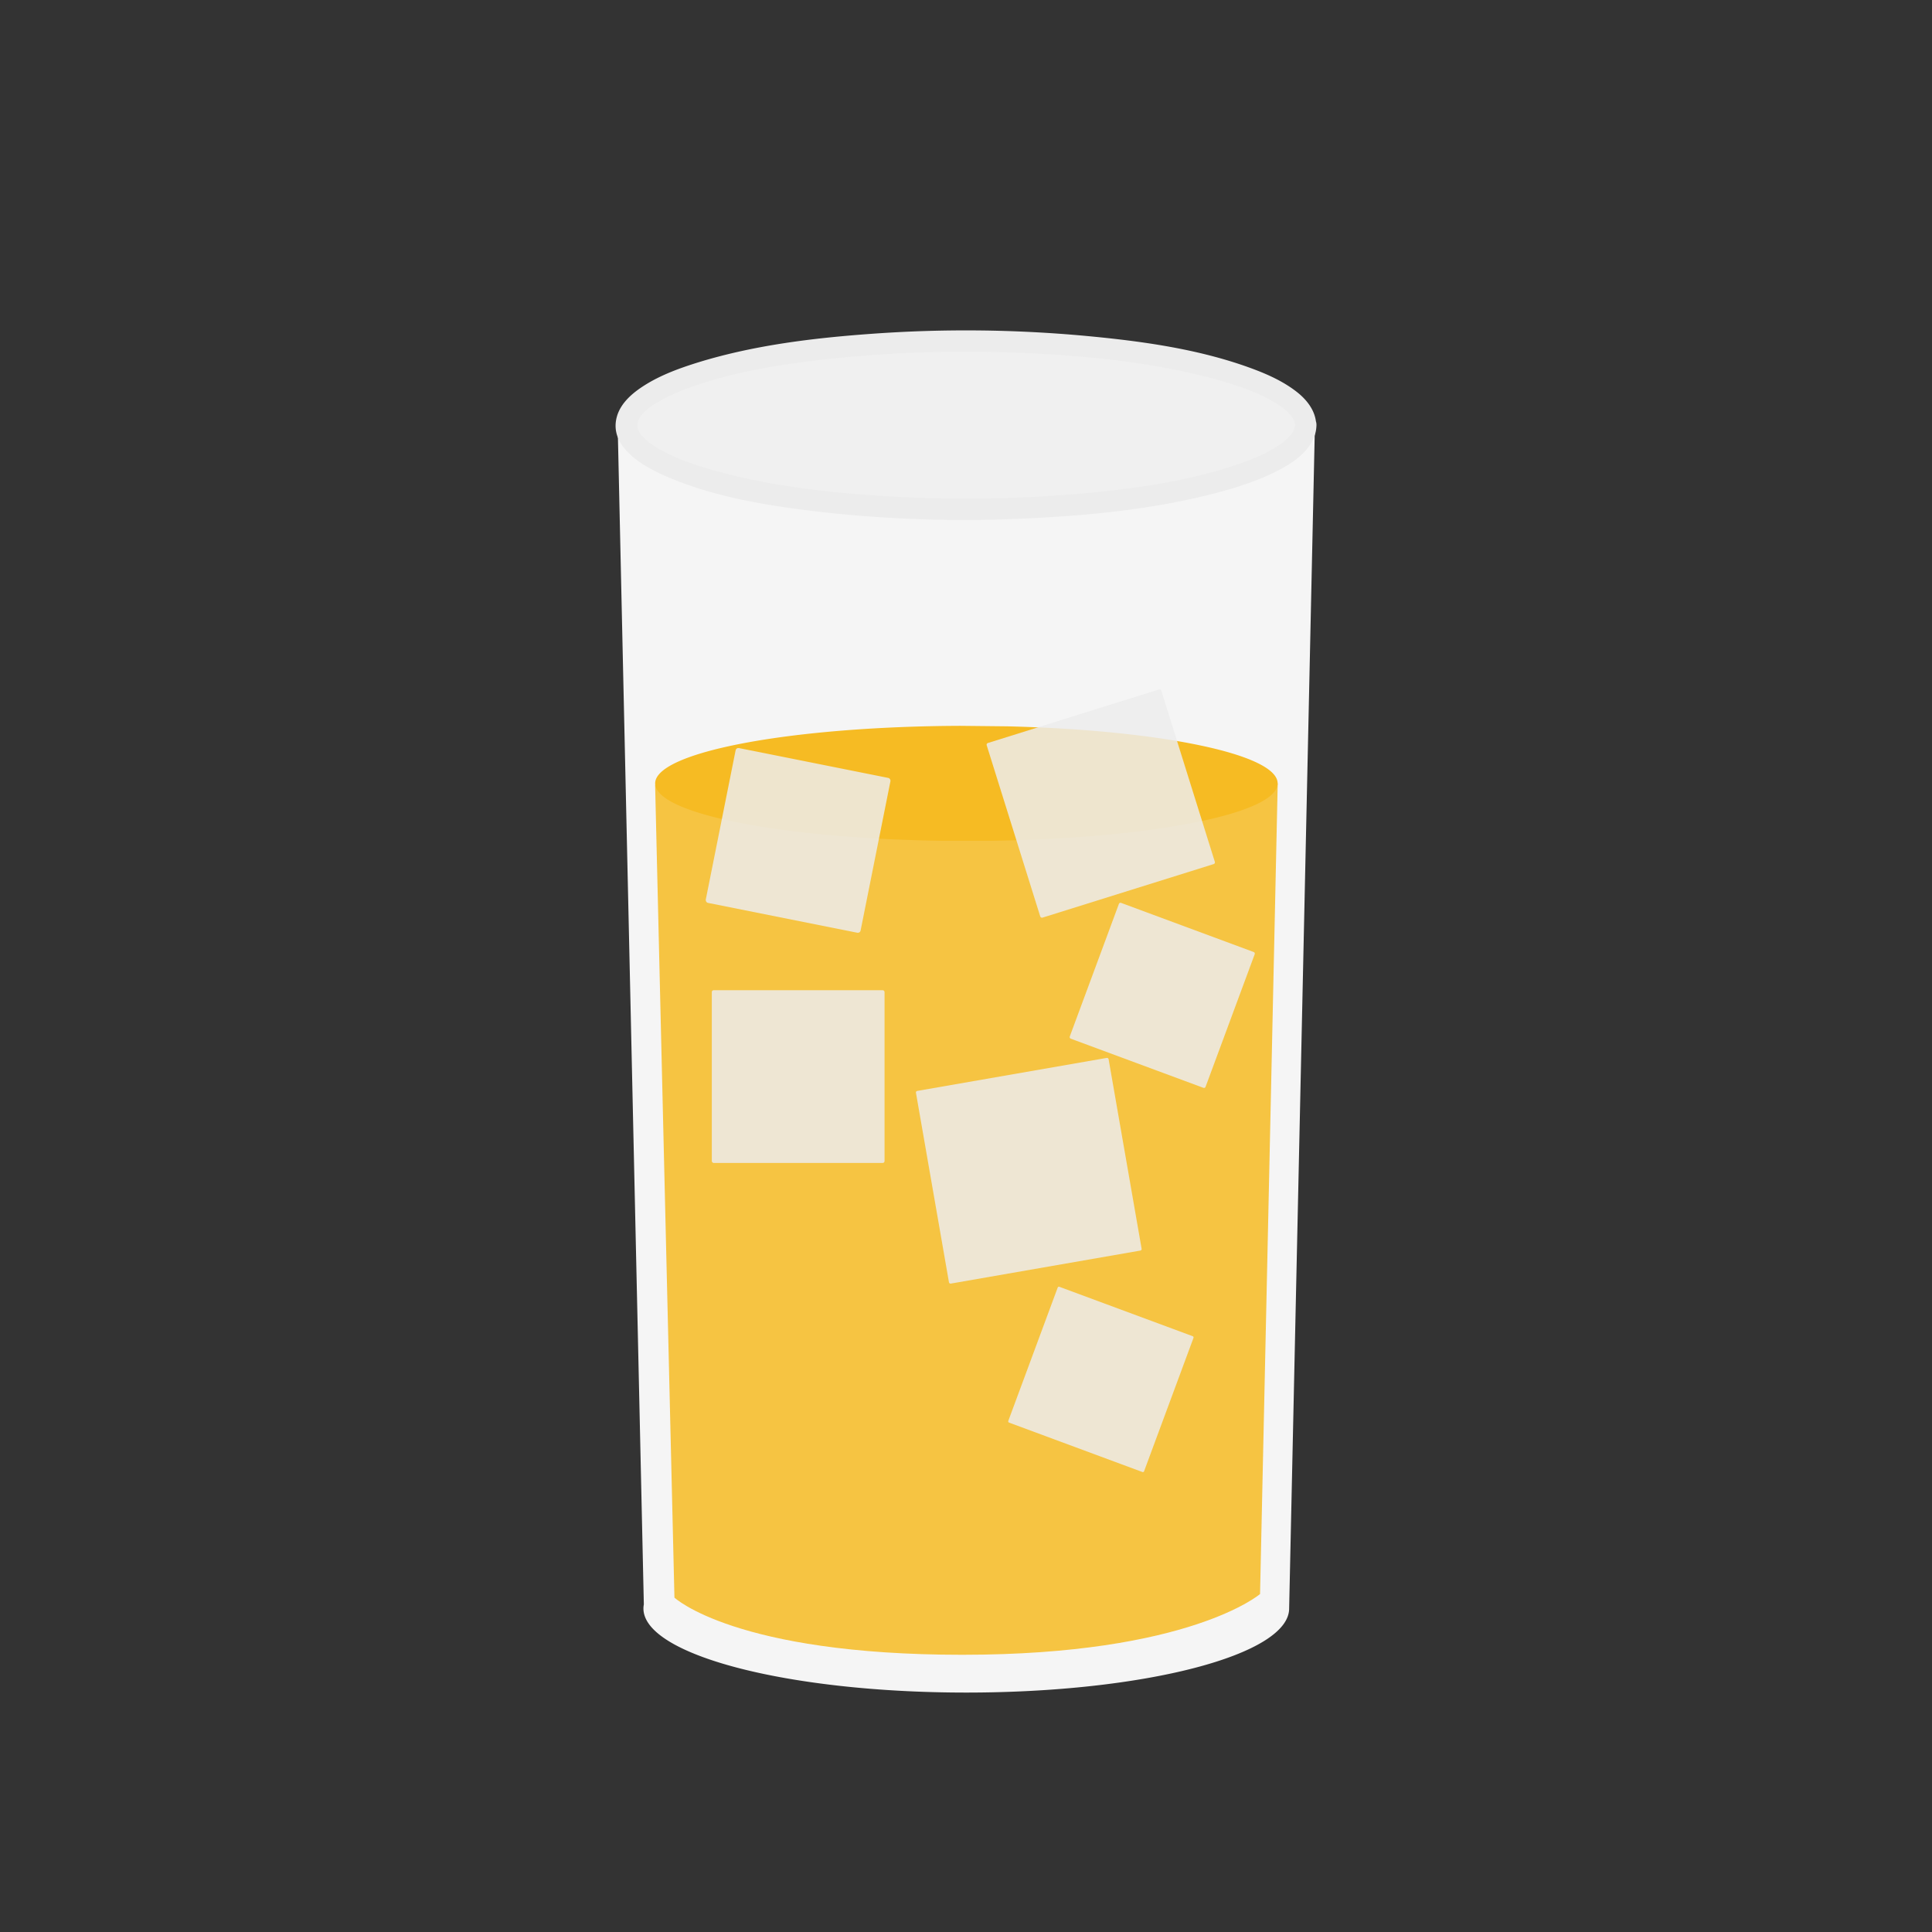 <svg id="Calque_1" data-name="Calque 1" xmlns="http://www.w3.org/2000/svg" viewBox="0 0 1000 1000"><rect x="0" y="0" width="1000" height="1000" fill="#333333" stroke="none"/><defs><style>.cls-6{fill:#ececec;opacity:.85}</style></defs><path d="M319.7 220.1l13.55 610.34a11.52 11.52 0 00-.21 2.11c0 24 74.82 43.52 167.11 43.52s167.11-19.49 167.11-43.52L680.6 220.1H319.7" fill="#f5f5f5"/><path d="M675.8 220c0 24-78.69 43.52-175.77 43.52S324.27 244 324.27 220 403 176.47 500 176.47 675.8 196 675.8 220" fill="#f0f0f0"/><path d="M670.28 220c0 .92-.43 1.75 0 .38a18.83 18.83 0 00-.46 1.83c-.13.53 0 .34.08.15s.11-.41-.29.33-.68 1.2-1 1.78c-.18.27-.37.51-.55.76.44-.62.58-.67.06-.11s-1.06 1.18-1.63 1.73-1.05 1-1.6 1.46c-.2.17-1.22 1-.63.54s-.52.38-.72.52a65.33 65.33 0 01-10.32 6c-2.42 1.15-3.63 1.65-5.64 2.45q-3.6 1.41-7.27 2.65c-25.94 8.74-53.61 12.6-80.79 15a678.18 678.18 0 01-106.37 1c-28.78-2-57.91-5.51-85.68-13.6-9.75-2.85-17.93-5.62-26.4-10.54q-2.42-1.41-4.69-3c-.16-.12-1.15-.88-.55-.4s-.34-.29-.48-.41c-.65-.55-1.28-1.12-1.88-1.71s-.94-1-1.4-1.49c-.14-.16-.85-1-.29-.31s-.23-.34-.39-.58c-.31-.5-.61-1-.9-1.53-.14-.25-.23-.52-.37-.77 0 0 .37 1.21.06 0a15.48 15.48 0 00-.4-1.56v.35c0 .32.07.63.09.06v-1.06-.79c0-.57-.07-.25-.09.06v.36a13 13 0 00.48-1.83c.12-.57 0-.28-.09 0l-.05.29c.14-.25.23-.52.37-.77.32-.57.64-1.12 1-1.66.1-.16.89-1.2.3-.45s.15-.16.29-.31c.49-.55 1-1.1 1.52-1.61s1.16-1.07 1.76-1.59c.14-.13 1.09-.89.48-.41s.52-.38.71-.52a54.9 54.9 0 014.73-3q2.75-1.58 5.6-2.92c2.48-1.18 3.53-1.62 5.63-2.45 24.17-9.54 50.66-13.69 76.36-16.51a667.39 667.39 0 01105.6-2.88c30 1.47 60.25 4.62 89.45 12 5.62 1.42 11.2 3 16.69 4.87 2.44.83 4.86 1.71 7.25 2.66 1.84.73 3.26 1.33 5.6 2.45a67.59 67.59 0 0110.25 6c.17.11 1.16.88.56.4s.46.4.63.54c.59.5 1.17 1 1.73 1.58s1 1.07 1.5 1.61.38.51-.06-.12c.21.3.44.58.63.89.34.54.66 1.09 1 1.65.4.75.37.54.29.33s-.21-.37-.08.16a10.88 10.88 0 00.44 1.7v-.36c0-.31-.08-.63-.08-.06v.92c.08 7.1 11.13 7.13 11 0-.08-7-4.41-12.77-9.67-17-7.46-5.94-16.33-9.79-25.24-13-26.95-9.7-56.13-13.66-84.52-16.3a675.36 675.36 0 00-110.71-1.07c-30 2.15-60.63 5.85-89.5 14.71-9.67 3-19.51 6.54-28.1 12-6 3.8-12.14 8.94-14.19 16-4.69 16.32 14.84 26.61 26.91 31.7 25.1 10.58 52.92 14.85 79.8 17.93A664.16 664.16 0 00536 268.11c31.49-1.62 63.41-5 94-13.09 10.65-2.82 21.29-6.27 31.12-11.29 6.7-3.42 13.73-7.95 17.66-14.59a18.46 18.46 0 002.62-9.16c.09-7.1-11-7.11-11 0" fill="#ececec"/><path d="M339.09 406.27l10 420.65s31.42 29.59 149 29.59 154.11-31.44 154.11-31.44l9.14-419.59z" opacity=".85" fill="#f6bb23"/><path d="M512.23 435.2c82.94-1.14 148.42-13.89 149.07-29.48v-.24c0-15.12-60.89-27.6-139.79-29.53l-24.51-.26c-87.5.32-157.89 13.54-157.89 29.79a5.16 5.16 0 00.06.79c2.13 15.31 66.8 27.76 148.54 28.92z" fill="#f6bb23"/><rect class="cls-6" x="372.28" y="394.11" width="81.72" height="81.72" rx="1.42" transform="rotate(11.3 413.013 434.78)"/><rect class="cls-6" x="564.05" y="477.73" width="74.96" height="74.96" rx=".84" transform="rotate(20.33 601.596 515.317)"/><rect class="cls-6" x="532.29" y="676.51" width="74.96" height="74.96" rx=".65" transform="rotate(20.33 569.83 714.118)"/><rect class="cls-6" x="481.9" y="555.34" width="101.22" height="101.23" rx=".79" transform="rotate(-9.88 532.632 606.05)"/><rect class="cls-6" x="522.42" y="368.55" width="94.69" height="94.7" rx=".89" transform="rotate(-17.37 569.81 415.94)"/><rect class="cls-6" x="368.43" y="512.53" width="89.41" height="89.41" rx=".95"/></svg>